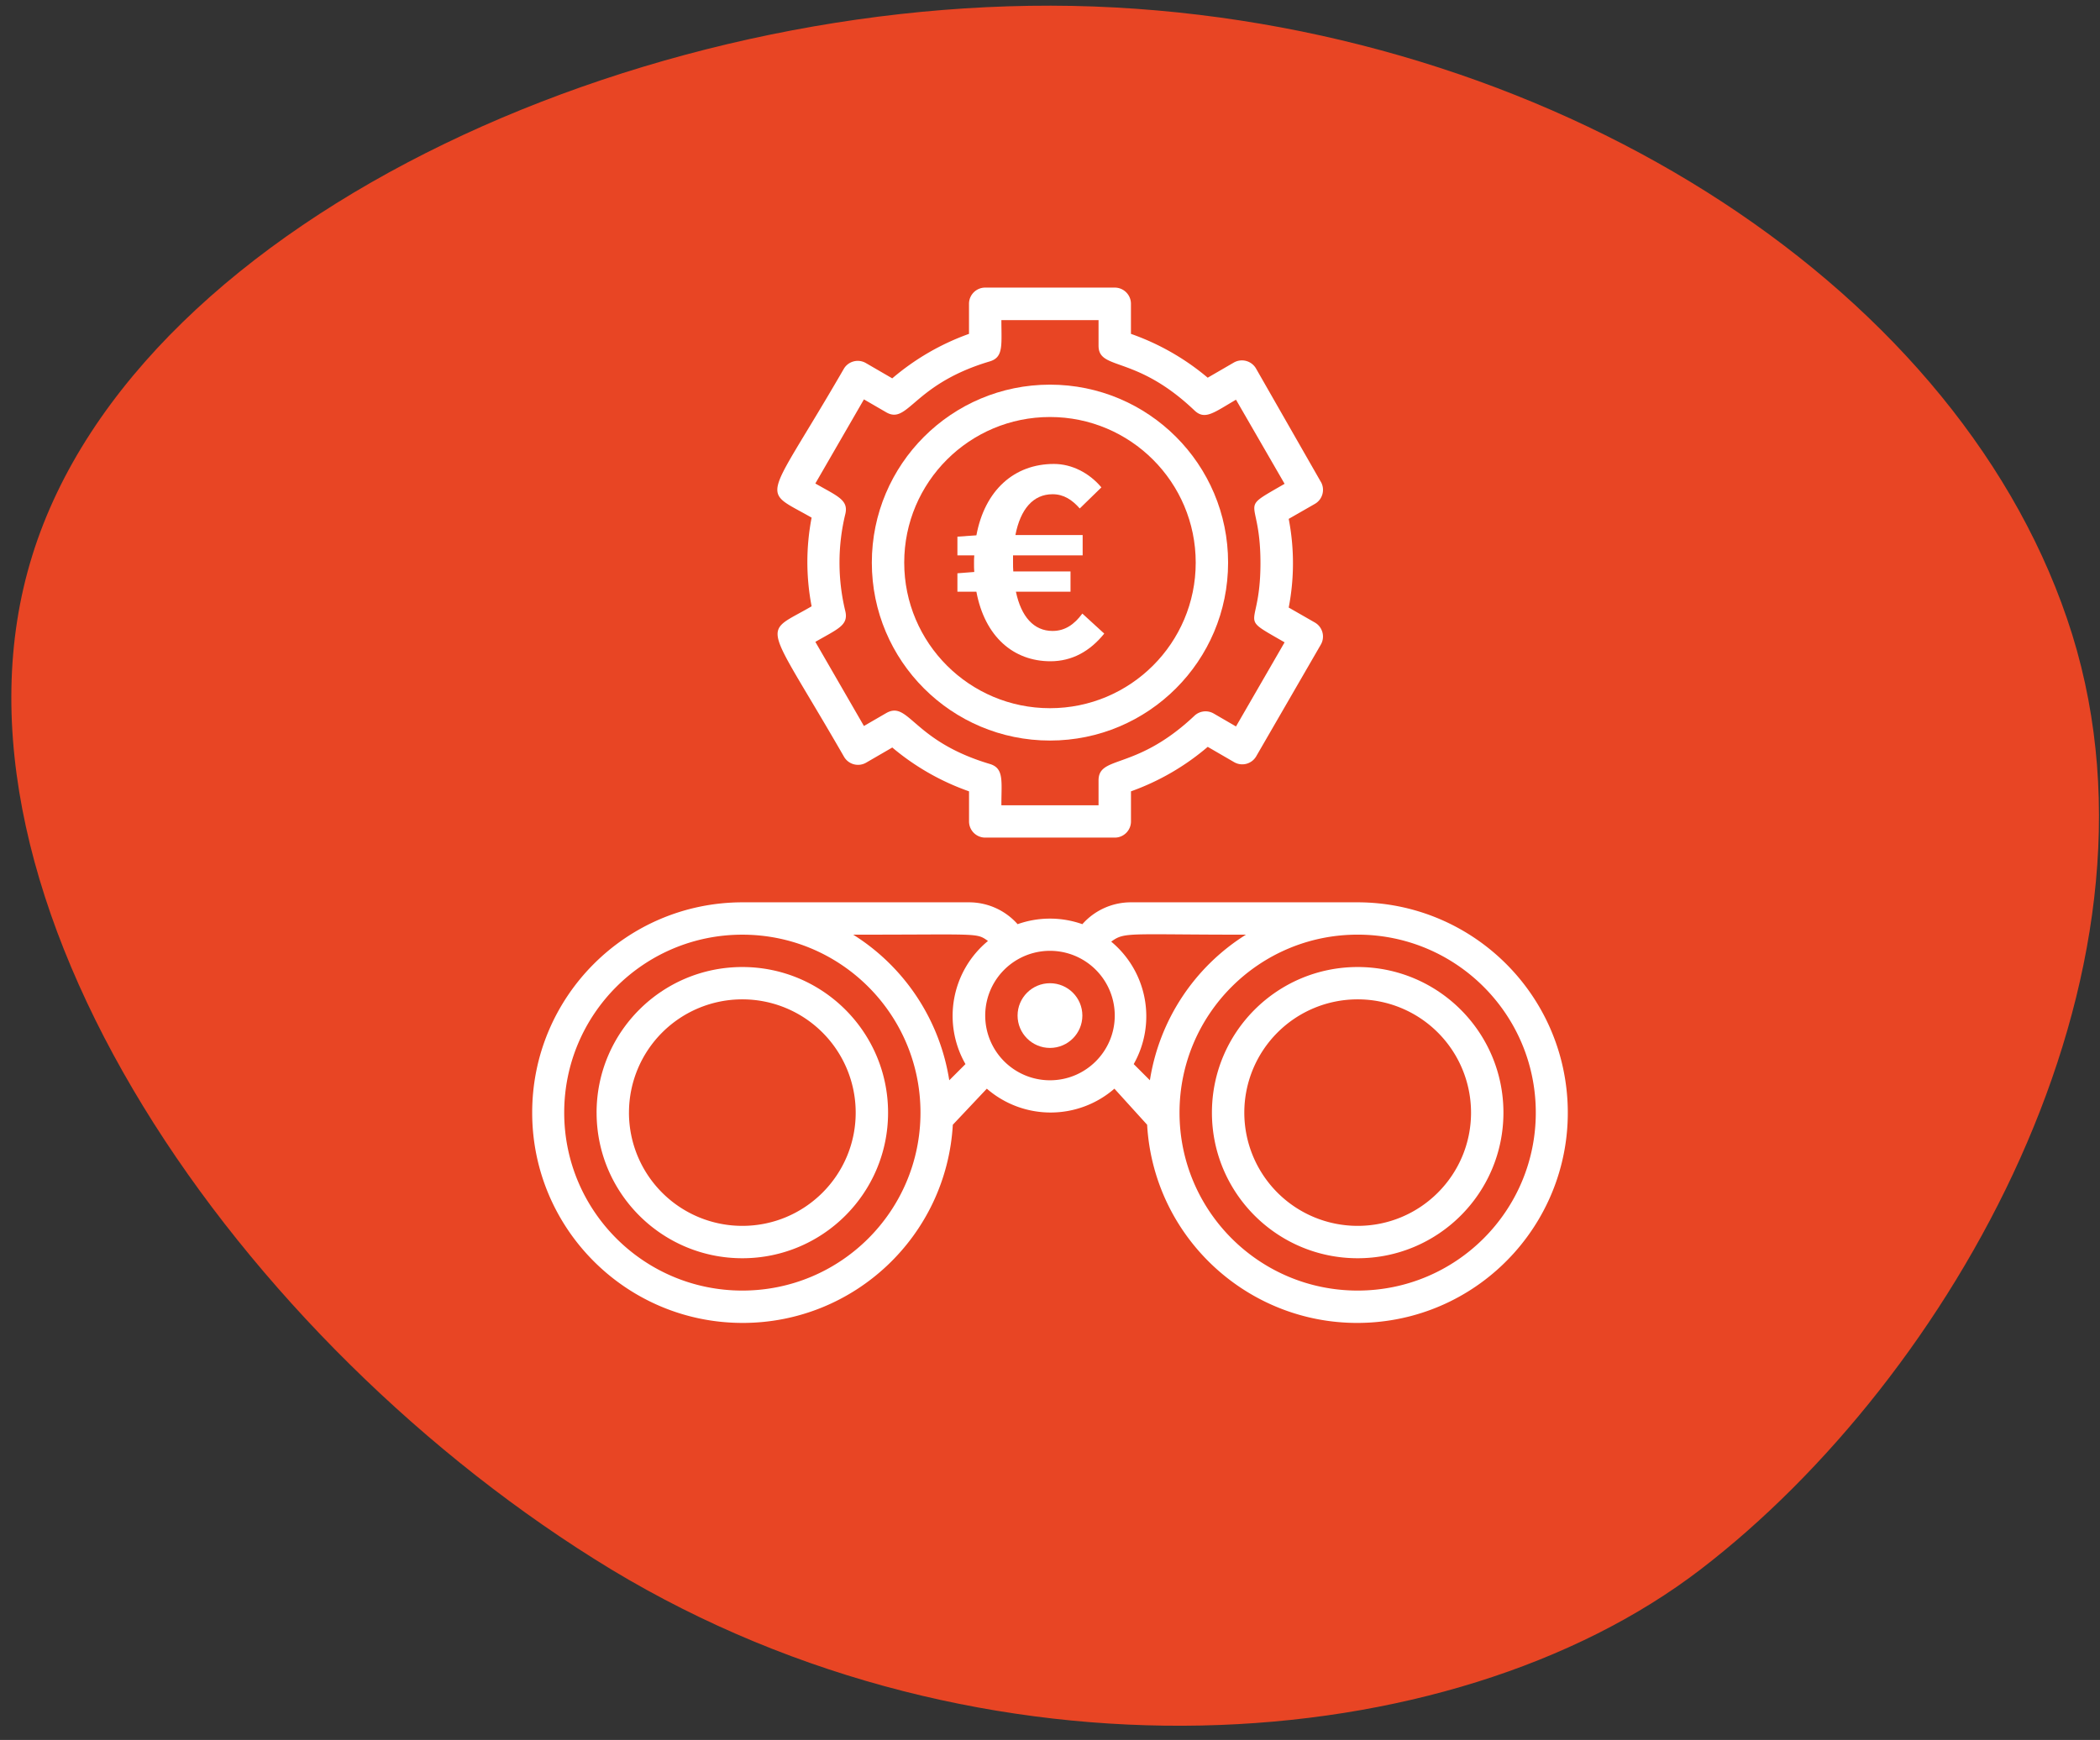 <?xml version="1.0" encoding="UTF-8"?> <svg xmlns="http://www.w3.org/2000/svg" width="146" height="121" fill="none"><rect width="100%" height="100%" fill="#333333" stroke="none"/><path d="M2.241 38.646c-7.393 23.725 14.555 54.906 40.258 70.499 25.822 15.591 58.32 13.35 75.728 0 17.407-13.35 33.229-41.188 25.84-65.022C136.673 20.397 108.836 2.213 77.5.518 46.163-1.178 9.636 14.807 2.24 38.646z" fill="#E84524"></path><path fill-rule="evenodd" clip-rule="evenodd" d="M41.477 77.376c0-5.592 4.537-10.126 10.133-10.126 5.593 0 10.132 4.534 10.132 10.126S57.205 87.502 51.61 87.502c-5.595 0-10.132-4.534-10.132-10.126zm2.251-.002a7.878 7.878 0 007.881 7.876c4.352 0 7.882-3.526 7.882-7.876a7.878 7.878 0 00-7.882-7.876 7.878 7.878 0 00-7.88 7.876z" fill="#fff"></path><path fill-rule="evenodd" clip-rule="evenodd" d="M78.629 62.75h15.76c7.746.012 14.138 6.054 14.586 13.78.467 8.064-5.698 14.98-13.765 15.446-8.072.464-14.992-5.696-15.457-13.758l-2.275-2.508a6.762 6.762 0 01-8.87 0l-2.364 2.508c-.446 7.728-6.84 13.77-14.586 13.782-8.084.014-14.646-6.524-14.658-14.602-.014-8.076 6.526-14.634 14.61-14.648h15.759c1.293 0 2.522.552 3.378 1.52a6.743 6.743 0 014.503 0 4.5 4.5 0 013.379-1.52zm1.316 12.376A14.617 14.617 0 0186.622 65c-1.875 0-3.332-.01-4.475-.019-3.911-.028-4.153-.03-4.892.503A6.747 6.747 0 0178.82 74l1.126 1.126zm-11.257-9.688A6.746 6.746 0 0067.123 74l-1.127 1.126A14.624 14.624 0 0059.319 65c1.769 0 3.172-.006 4.291-.01 3.68-.016 4.297-.018 4.767.242.095.052.183.115.29.191l.02.015zM39.226 77.374c0 6.836 5.545 12.376 12.384 12.376s12.385-5.538 12.385-12.374S58.45 65 51.61 65c-6.84 0-12.384 5.538-12.384 12.374zm33.773-2.248a4.502 4.502 0 01-4.503-4.5 4.503 4.503 0 019.006 0c0 2.484-2.018 4.5-4.503 4.5zm9.006 2.248c0 6.836 5.544 12.376 12.384 12.376 6.839 0 12.385-5.54 12.385-12.376 0-6.836-5.544-12.376-12.385-12.376-6.84 0-12.384 5.54-12.384 12.376z" fill="#fff"></path><path fill-rule="evenodd" clip-rule="evenodd" d="M84.258 77.376c0-5.592 4.537-10.126 10.133-10.126 5.594 0 10.133 4.534 10.133 10.126s-4.537 10.126-10.133 10.126c-5.596 0-10.133-4.534-10.133-10.126zm2.251-.002a7.878 7.878 0 007.882 7.876c4.35 0 7.881-3.526 7.881-7.876a7.878 7.878 0 00-7.881-7.876 7.878 7.878 0 00-7.882 7.876z" fill="#fff"></path><ellipse cx="72.998" cy="70.626" rx="2.252" ry="2.25" fill="#fff"></ellipse><path fill-rule="evenodd" clip-rule="evenodd" d="M85.382 39.124c0 6.836-5.544 12.376-12.384 12.376-6.839 0-12.385-5.538-12.385-12.374S66.16 26.75 72.998 26.75c6.84 0 12.384 5.538 12.384 12.374zm-2.251.002C83.13 33.534 78.594 29 72.998 29c-5.596 0-10.133 4.532-10.133 10.124 0 5.592 4.537 10.126 10.133 10.126 5.596 0 10.133-4.532 10.133-10.124z" fill="#fff"></path><path fill-rule="evenodd" clip-rule="evenodd" d="M60.21 53.042a1.125 1.125 0 01-1.531-.416c-3.593-6.242-4.952-7.94-4.55-8.886.23-.537 1.024-.832 2.298-1.576a16.218 16.218 0 010-6.166c-1.313-.752-2.106-1.063-2.323-1.606-.384-.96 1.036-2.642 4.575-8.766a1.125 1.125 0 011.53-.372l1.824 1.058a17.043 17.043 0 015.336-3.094v-2.092c0-.622.504-1.126 1.126-1.126h9.006c.623 0 1.127.504 1.127 1.126v2.092a17.007 17.007 0 015.336 3.048l1.825-1.058a1.132 1.132 0 011.531.414l4.503 7.876.004.002c.313.538.13 1.226-.406 1.538l-1.825 1.046c.394 2.038.394 4.13 0 6.166l1.825 1.046v.001h.002c.536.317.716 1.005.4 1.54l-4.503 7.787a1.123 1.123 0 01-1.529.372l-1.825-1.058a17.04 17.04 0 01-5.336 3.094v2.092c0 .622-.504 1.126-1.126 1.126h-9.007a1.126 1.126 0 01-1.126-1.126v-2.092a17.005 17.005 0 01-5.336-3.048l-1.825 1.058zM58.769 35.75a14.306 14.306 0 000 6.75c.203.852-.336 1.154-1.478 1.795-.186.104-.387.217-.604.343l3.377 5.85 1.553-.9c.727-.412 1.172-.027 1.971.663.93.803 2.34 2.02 5.234 2.879.842.258.83.931.806 2.163-.004.218-.008.453-.008.707h6.755v-1.722c0-.83.557-1.03 1.562-1.39 1.16-.417 2.918-1.048 5.102-3.11a1.128 1.128 0 011.341-.158l1.551.9 3.379-5.85c-1.44-.83-1.961-1.09-2.084-1.476-.166-.526.406-1.286.406-4.036 0-2.75-.565-3.51-.397-4.036.124-.387.644-.647 2.075-1.476l-3.379-5.85c-.206.12-.396.234-.572.339-1.143.685-1.686 1.01-2.32.405-2.21-2.105-3.979-2.736-5.137-3.15-.984-.35-1.527-.545-1.527-1.35v-1.778H69.62c0 .232.003.447.006.648.016 1.306.025 1.967-.804 2.22-2.883.855-4.306 2.072-5.246 2.876-.804.687-1.254 1.072-1.96.668l-1.552-.9-3.379 5.85.566.318c1.17.65 1.723.957 1.518 1.808z" fill="#fff"></path><path d="M67.883 41.148h-1.32v-1.28l1.172-.092c-.018-.202-.018-.384-.018-.586 0-.202 0-.384.018-.568h-1.172V37.32l1.32-.092c.587-3.15 2.64-4.964 5.388-4.964 1.247 0 2.458.624 3.302 1.63l-1.505 1.466c-.532-.604-1.118-.99-1.887-.99-1.359 0-2.237 1.044-2.586 2.838h4.675v1.412h-4.84v.476c0 .22 0 .44.017.642h3.979v1.41H70.63c.367 1.742 1.247 2.73 2.548 2.73.859 0 1.501-.44 2.071-1.208l1.522 1.392c-.99 1.228-2.236 1.924-3.74 1.924-2.565 0-4.562-1.704-5.149-4.838z" fill="#fff"></path></svg> 
